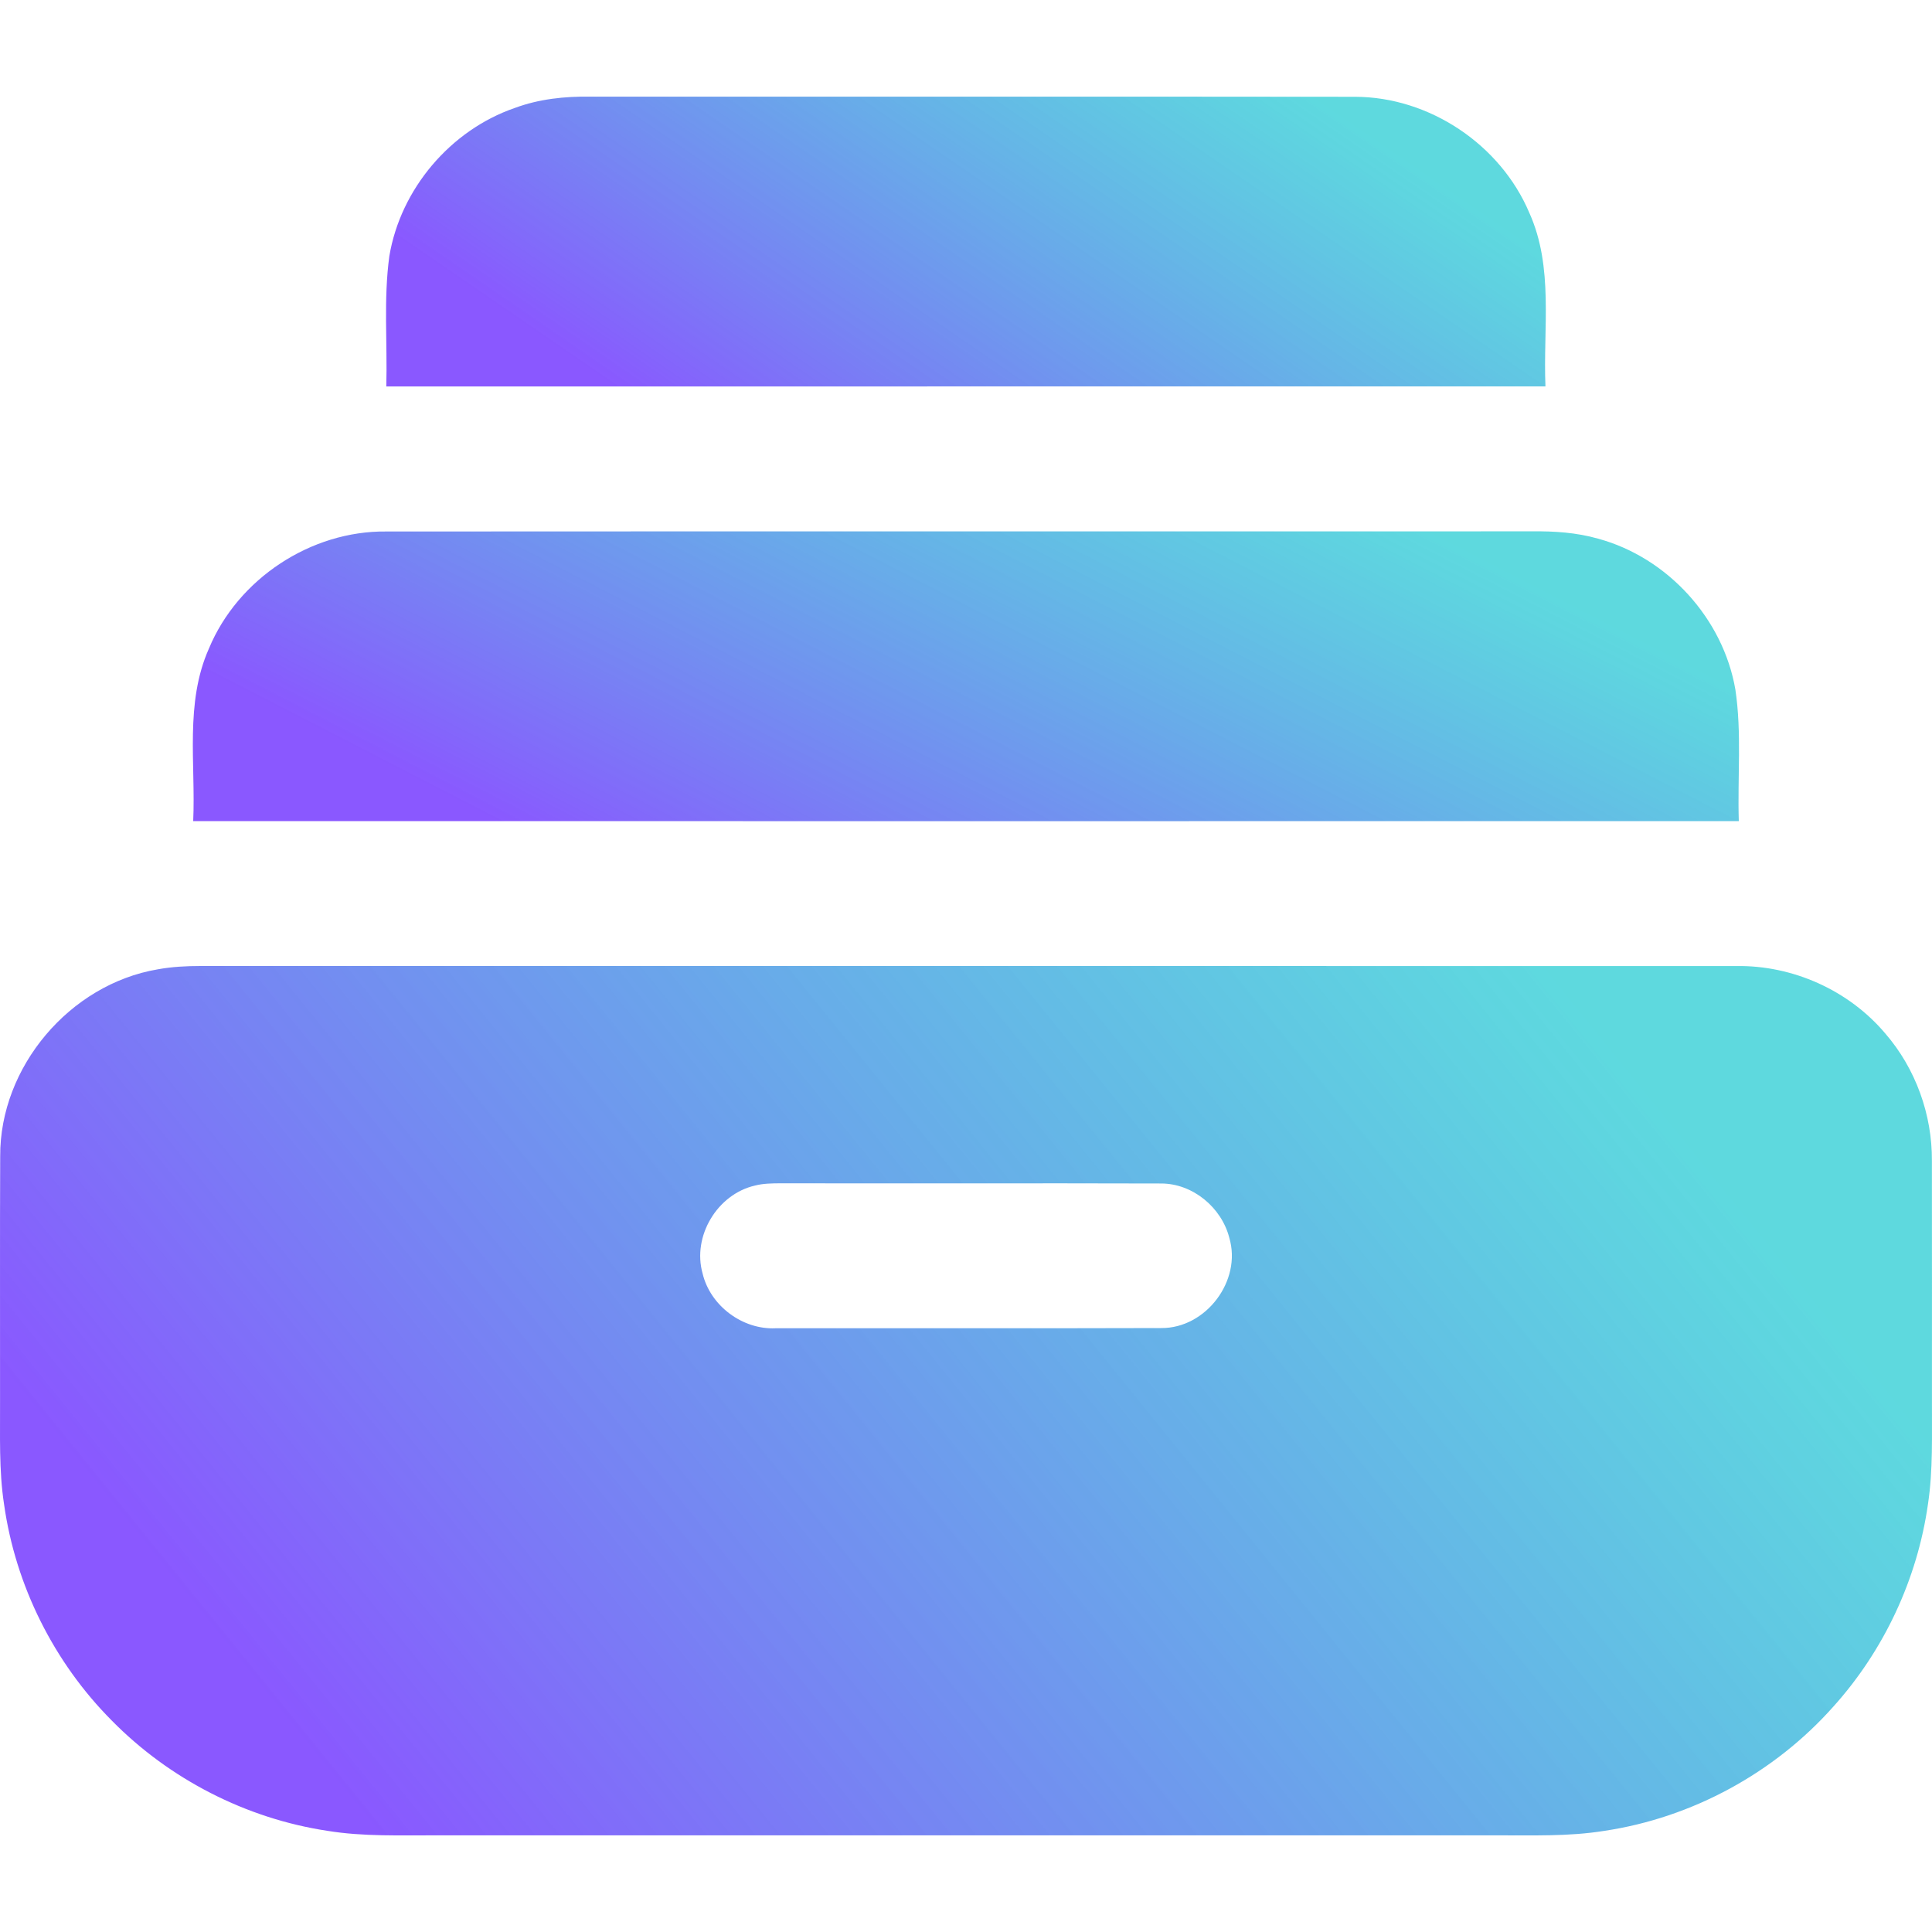 <svg width="40" height="40" viewBox="0 0 40 40" fill="none" xmlns="http://www.w3.org/2000/svg">
<path d="M10.659 2.235C11.157 2.05 11.691 1.993 12.219 2.001C17.499 2.004 22.779 1.997 28.058 2.004C29.594 2.008 31.064 2.992 31.662 4.404C32.173 5.535 31.946 6.802 31.997 8C23.997 8.001 15.997 8.001 7.998 8.001C8.022 7.102 7.939 6.196 8.061 5.302C8.294 3.912 9.326 2.694 10.659 2.235Z" fill="url(#paint0_linear_1853_1480)"/>
<path d="M4.325 13.429C4.924 11.984 6.436 10.986 7.999 11.004C15.904 10.999 23.809 11.004 31.714 11.001C32.175 10.995 32.64 11.025 33.085 11.152C34.524 11.542 35.676 12.806 35.929 14.276C36.064 15.177 35.971 16.093 36 17C25.333 17.002 14.667 17.002 4 17C4.053 15.81 3.824 14.554 4.325 13.429Z" fill="url(#paint1_linear_1853_1480)"/>
<path d="M3.266 20.069C3.56 20.015 3.858 20 4.155 20C14.749 20.001 25.344 19.999 35.939 20.001C37.112 19.98 38.28 20.502 39.036 21.401C39.662 22.125 40.005 23.079 39.998 24.036C40.001 25.689 39.998 27.343 39.999 28.997C39.995 29.713 40.024 30.434 39.916 31.145C39.696 32.694 39.005 34.171 37.958 35.333C36.739 36.706 35.032 37.635 33.215 37.906C32.473 38.026 31.72 37.996 30.973 37.999C23.66 37.999 16.347 37.999 9.034 37.999C8.281 37.996 7.523 38.027 6.777 37.905C5.095 37.651 3.505 36.834 2.314 35.622C1.116 34.419 0.32 32.825 0.084 31.144C-0.025 30.435 0.005 29.717 0.001 29.003C0.003 27.315 -0.004 25.628 0.004 23.94C-0.006 22.089 1.444 20.378 3.266 20.069ZM15.63 24.546C14.85 24.725 14.328 25.596 14.547 26.368C14.707 27.036 15.375 27.534 16.06 27.5C18.721 27.498 21.382 27.504 24.043 27.496C24.968 27.503 25.715 26.515 25.451 25.626C25.291 25 24.695 24.503 24.041 24.503C21.415 24.495 18.789 24.504 16.163 24.499C15.985 24.5 15.804 24.501 15.63 24.546Z" fill="url(#paint2_linear_1853_1480)"/>
<defs>
<linearGradient id="paint0_linear_1853_1480" x1="10.901" y1="6.791" x2="18.358" y2="-4.078" gradientUnits="userSpaceOnUse">
<stop stop-color="#8A58FF"/>
<stop offset="1" stop-color="#19C9D1" stop-opacity="0.7"/>
</linearGradient>
<linearGradient id="paint1_linear_1853_1480" x1="7.87" y1="15.791" x2="14.374" y2="3.152" gradientUnits="userSpaceOnUse">
<stop stop-color="#8A58FF"/>
<stop offset="1" stop-color="#19C9D1" stop-opacity="0.7"/>
</linearGradient>
<linearGradient id="paint2_linear_1853_1480" x1="4.845" y1="34.369" x2="28.292" y2="15.389" gradientUnits="userSpaceOnUse">
<stop stop-color="#8A58FF"/>
<stop offset="1" stop-color="#19C9D1" stop-opacity="0.7"/>
</linearGradient>
</defs>
</svg>
